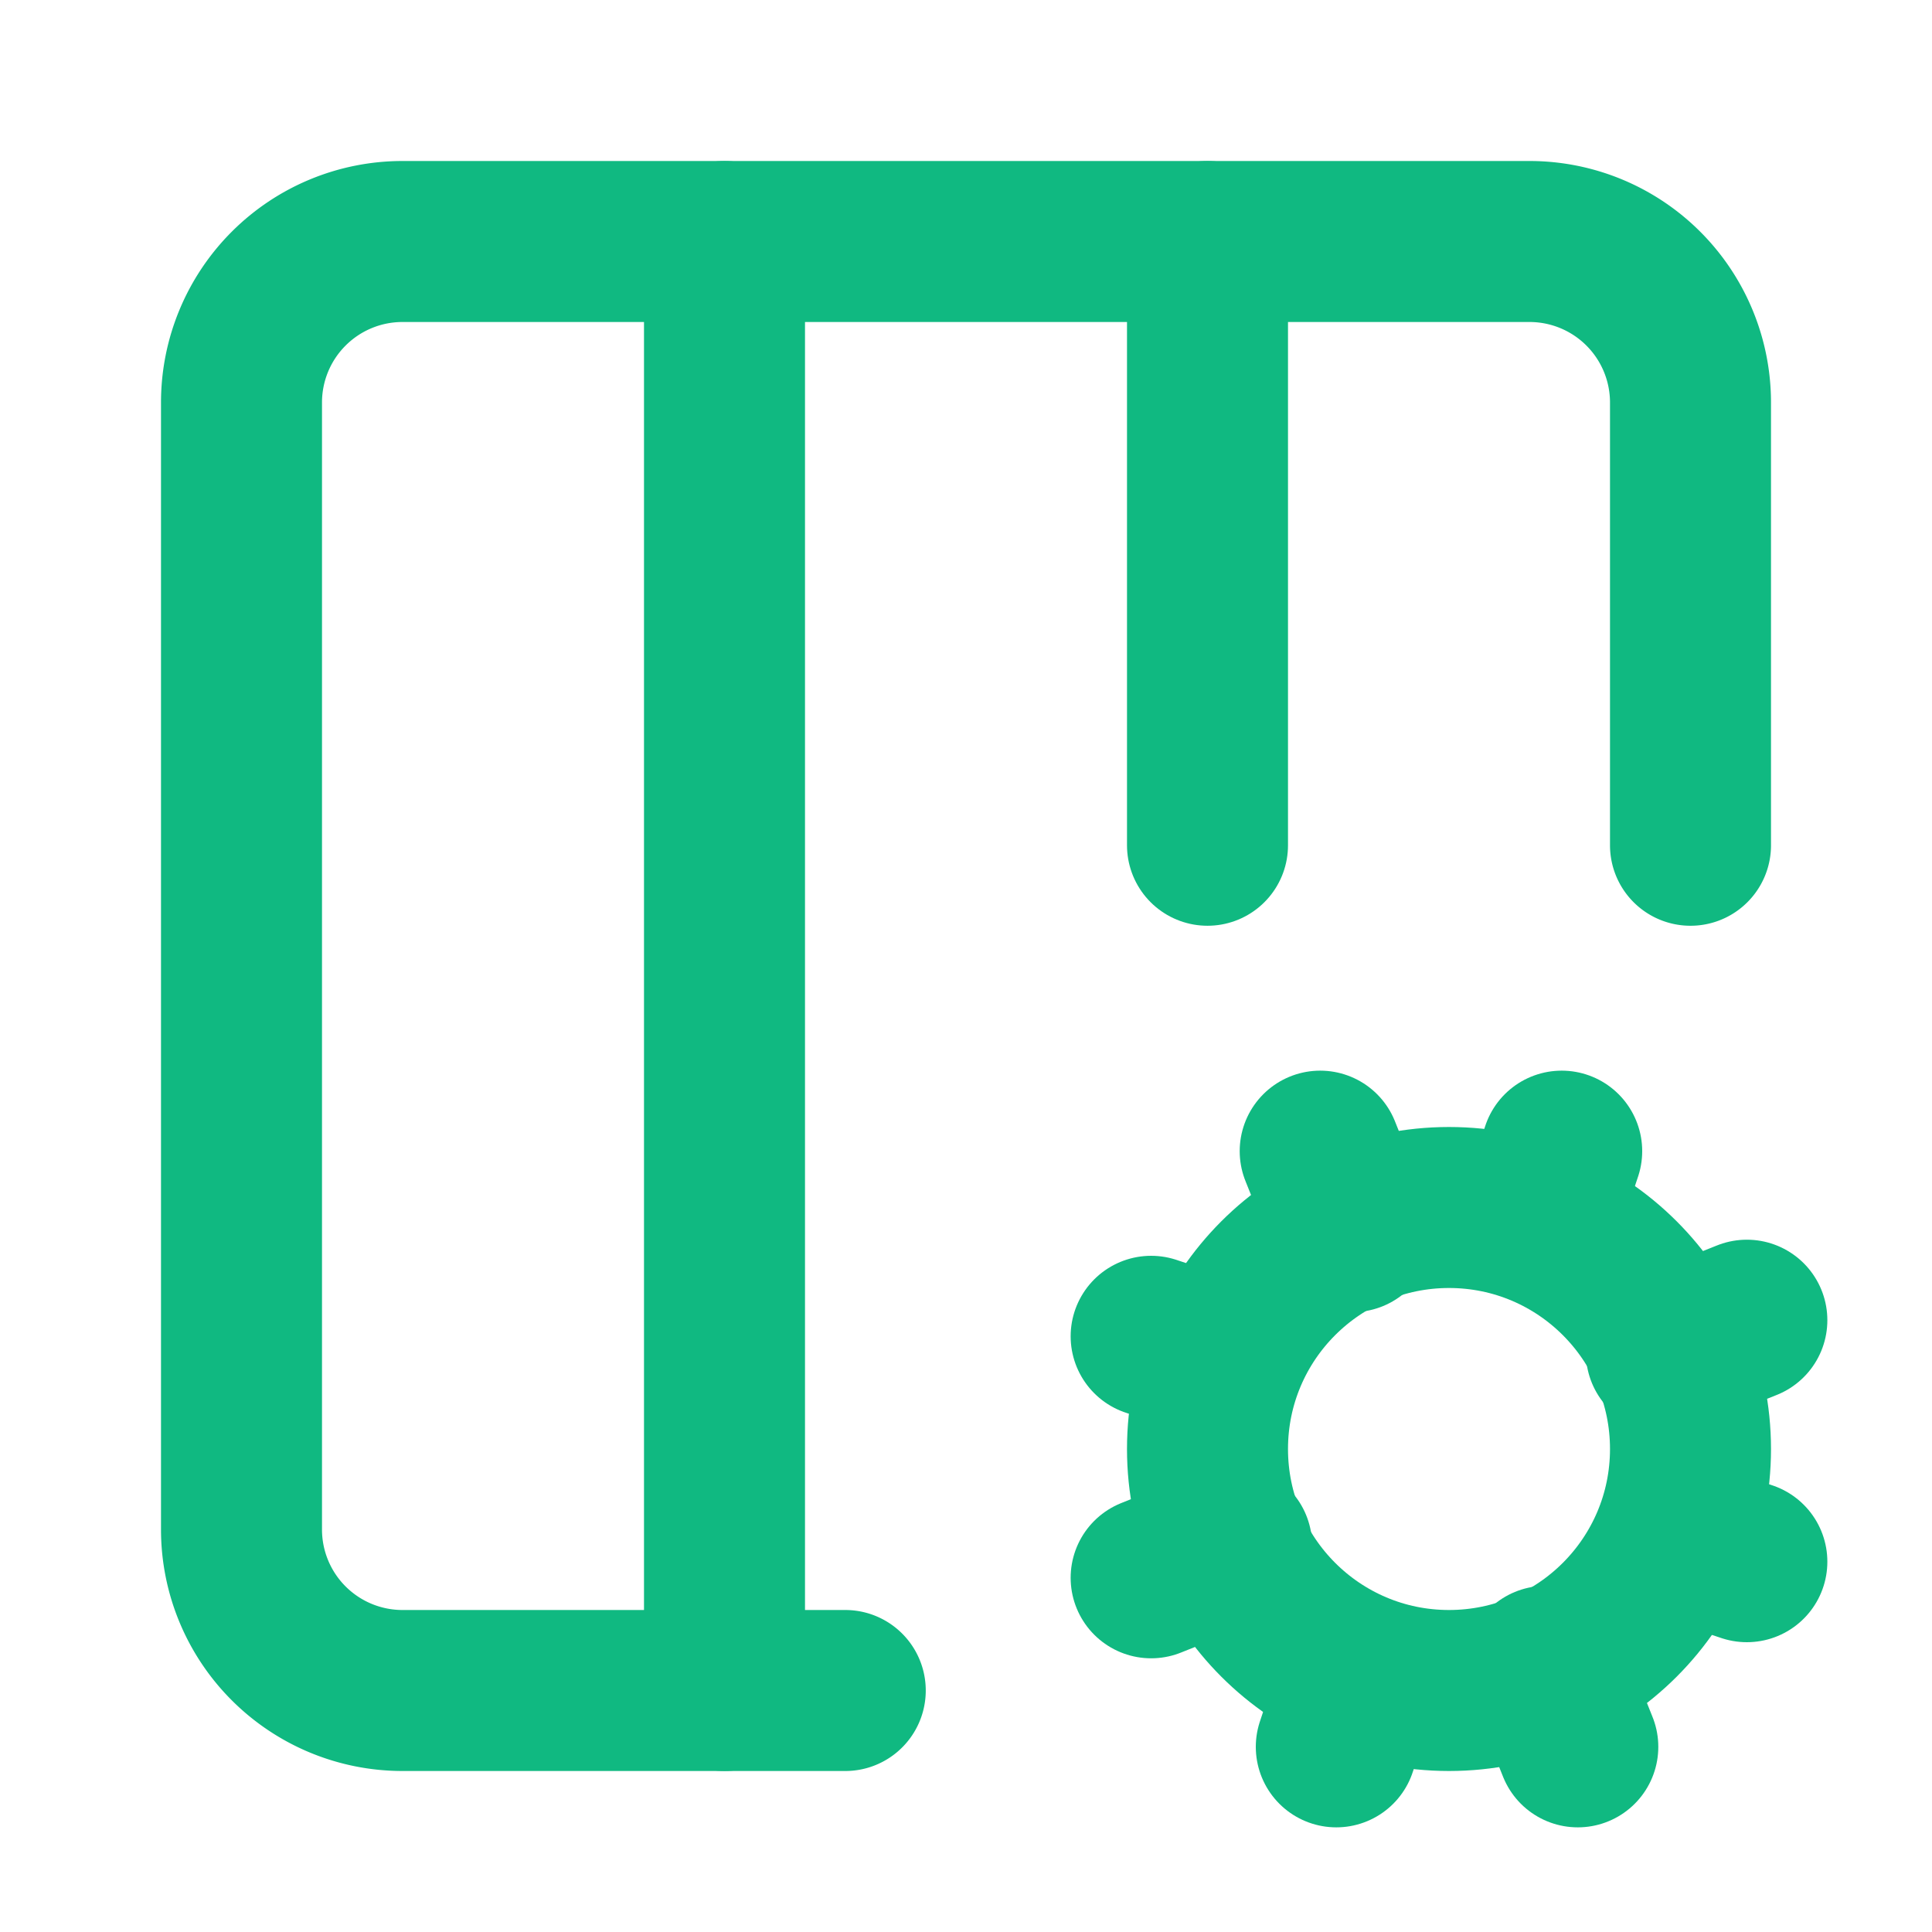 <svg xmlns="http://www.w3.org/2000/svg" width="64" height="64" viewBox="0 0 24 24" fill="none" stroke="#10b981" stroke-width="2" stroke-linecap="round" stroke-linejoin="round" class="lucide lucide-columns3-cog-icon lucide-columns-3-cog"><path d="M10.5 21H5a2 2 0 0 1-2-2V5a2 2 0 0 1 2-2h14a2 2 0 0 1 2 2v5.5"/><path d="m14.3 19.6 1-.4"/><path d="M15 3v7.5"/><path d="m15.2 16.9-.9-.3"/><path d="m16.6 21.7.3-.9"/><path d="m16.8 15.3-.4-1"/><path d="m19.1 15.2.3-.9"/><path d="m19.6 21.7-.4-1"/><path d="m20.7 16.8 1-.4"/><path d="m21.7 19.4-.9-.3"/><path d="M9 3v18"/><circle cx="18" cy="18" r="3"/></svg>